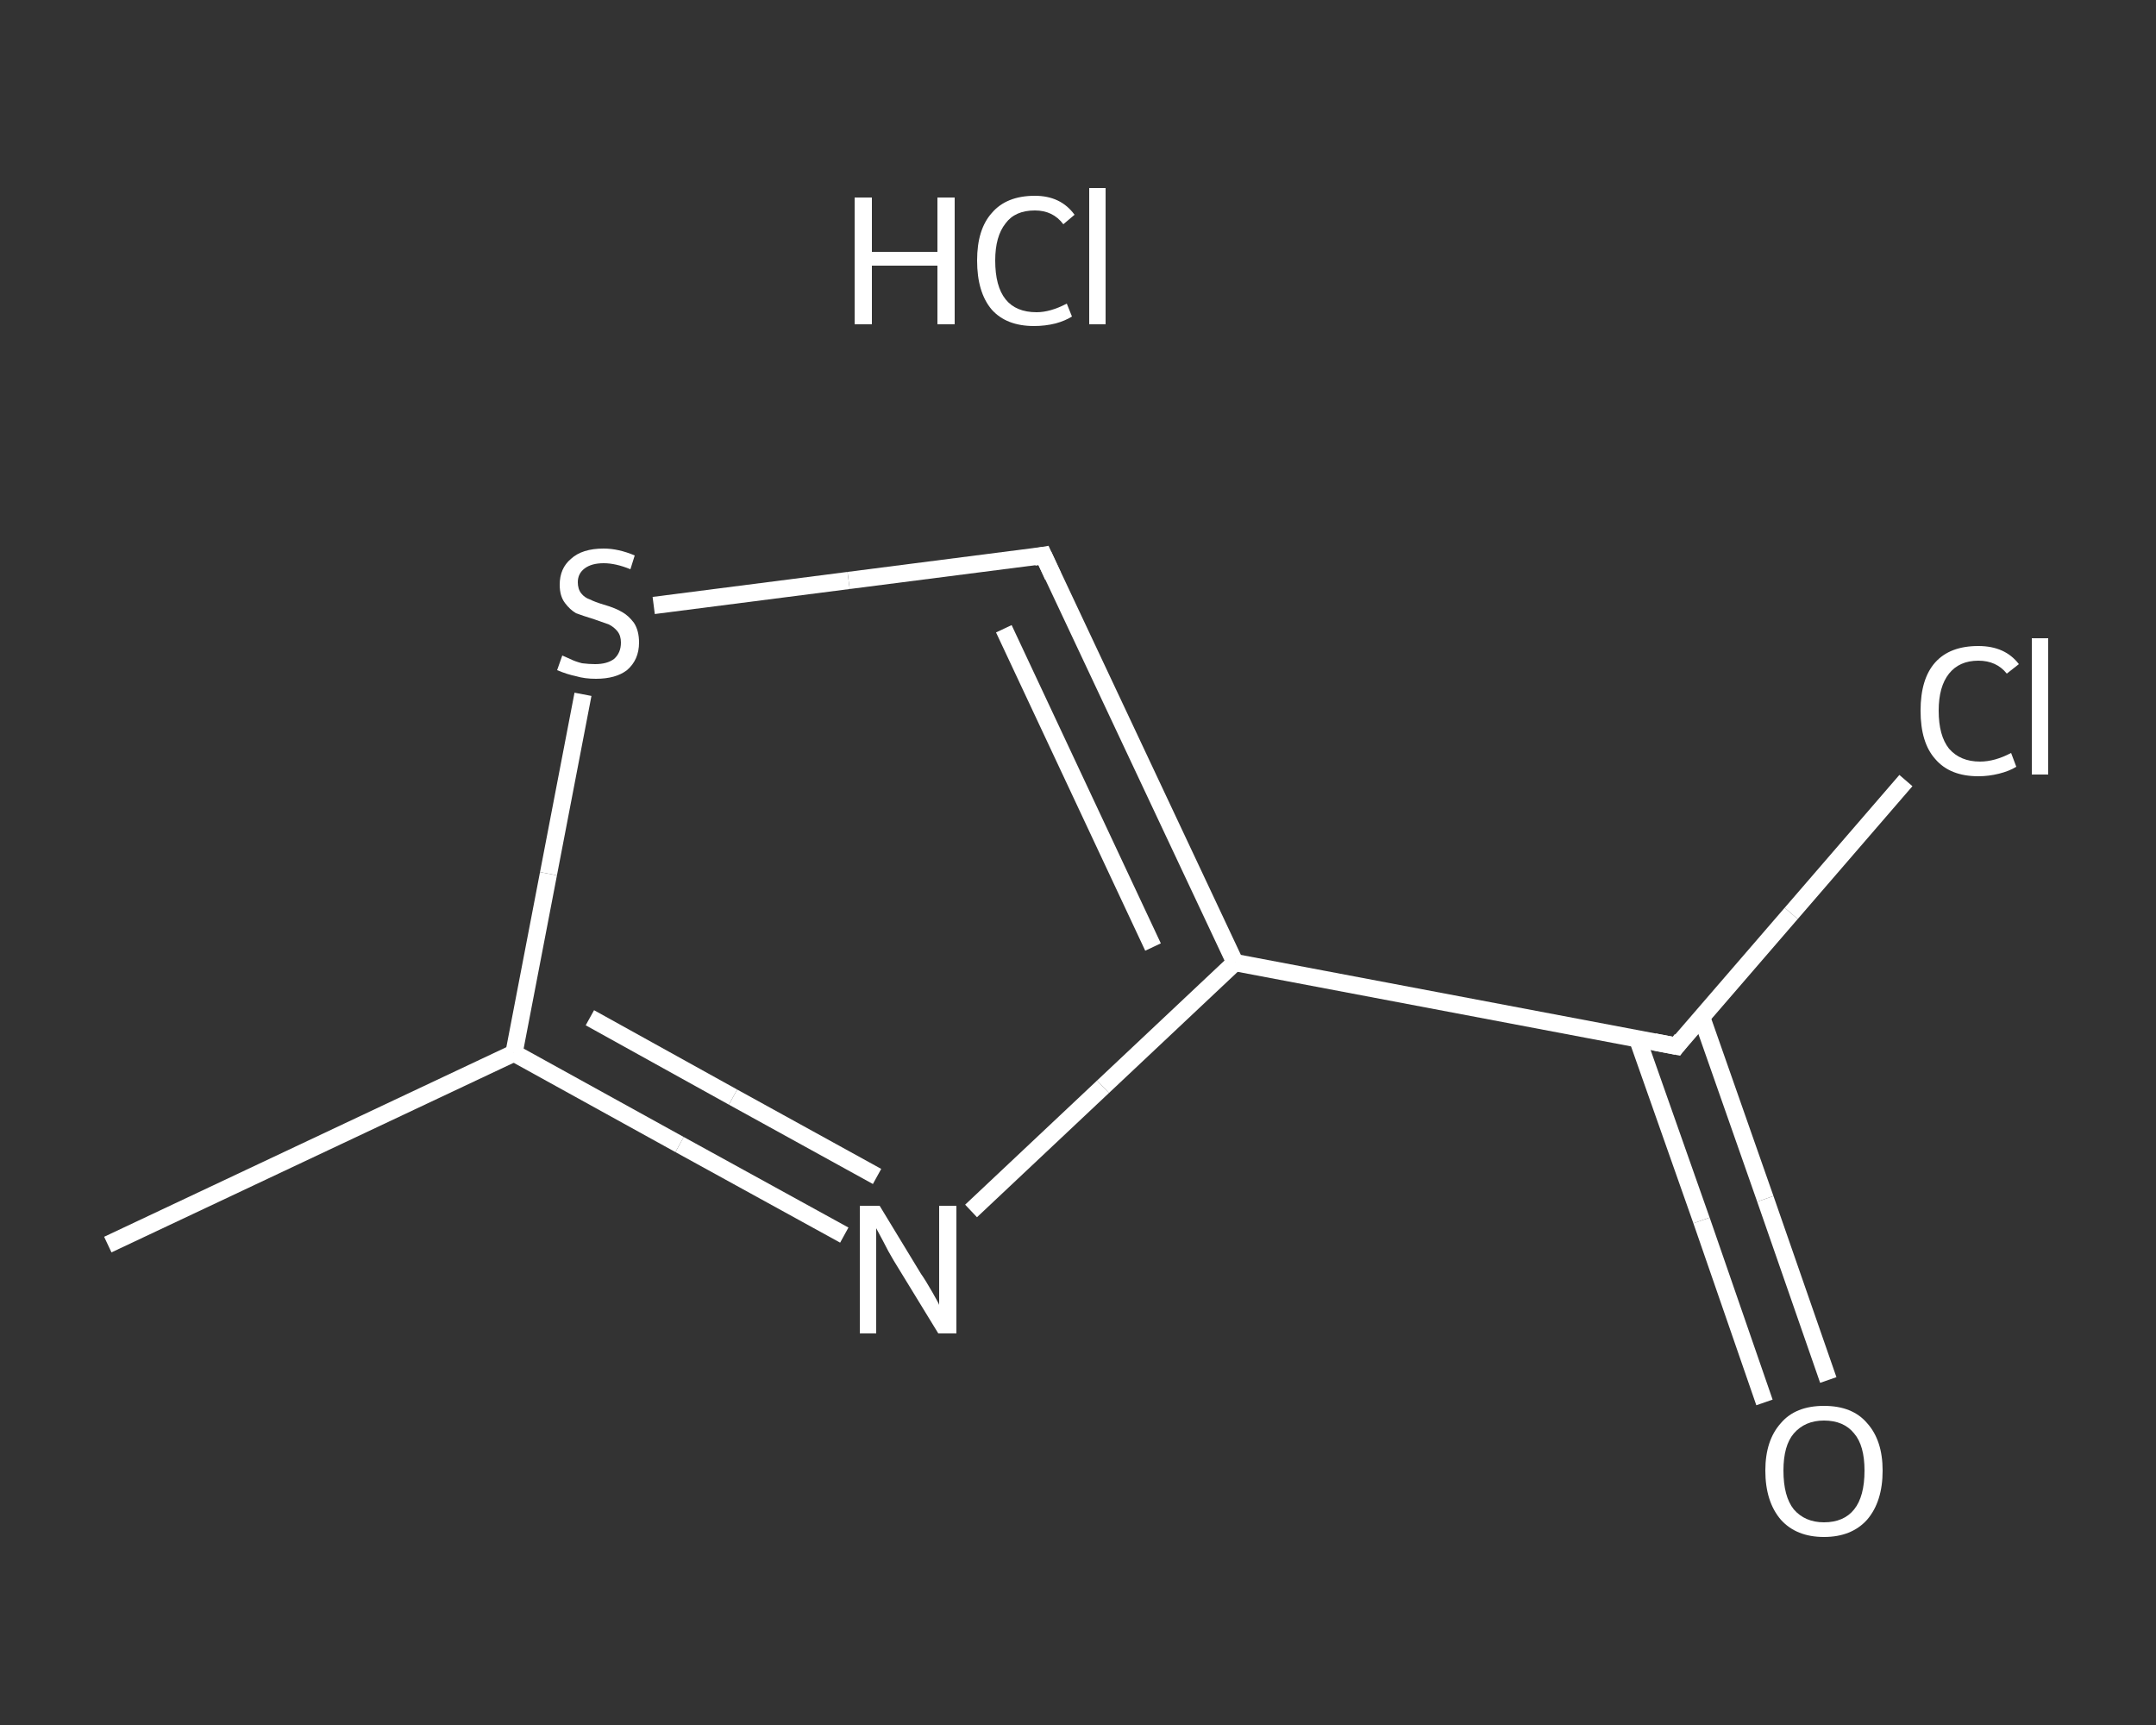 <?xml version='1.0' encoding='iso-8859-1'?>
<svg version='1.1' baseProfile='full'
              xmlns='http://www.w3.org/2000/svg'
                      xmlns:rdkit='http://www.rdkit.org/xml'
                      xmlns:xlink='http://www.w3.org/1999/xlink'
                  xml:space='preserve'
width='250px' height='200px' viewBox='0 0 250 200'>
<rect x="0" y="0" width="250" height="200" fill="#333333" stroke="none"/>
<!-- END OF HEADER -->
<rect style='opacity:1.0;fill:transparent;stroke:none' width='250.0' height='200.0' x='0.0' y='0.0'> </rect>
<path class='bond-0 atom-0 atom-1' d='M 12.5,144.3 L 59.6,122.1' style='fill:none;fill-rule:evenodd;stroke:#FFFFFF;stroke-width:2.0px;stroke-linecap:butt;stroke-linejoin:miter;stroke-opacity:1' />
<path class='bond-1 atom-1 atom-2' d='M 59.6,122.1 L 78.8,132.7' style='fill:none;fill-rule:evenodd;stroke:#FFFFFF;stroke-width:2.0px;stroke-linecap:butt;stroke-linejoin:miter;stroke-opacity:1' />
<path class='bond-1 atom-1 atom-2' d='M 78.8,132.7 L 97.9,143.2' style='fill:none;fill-rule:evenodd;stroke:#FFFFFF;stroke-width:2.0px;stroke-linecap:butt;stroke-linejoin:miter;stroke-opacity:1' />
<path class='bond-1 atom-1 atom-2' d='M 68.4,118.0 L 85.0,127.2' style='fill:none;fill-rule:evenodd;stroke:#FFFFFF;stroke-width:2.0px;stroke-linecap:butt;stroke-linejoin:miter;stroke-opacity:1' />
<path class='bond-1 atom-1 atom-2' d='M 85.0,127.2 L 101.7,136.4' style='fill:none;fill-rule:evenodd;stroke:#FFFFFF;stroke-width:2.0px;stroke-linecap:butt;stroke-linejoin:miter;stroke-opacity:1' />
<path class='bond-2 atom-2 atom-3' d='M 112.6,140.4 L 127.9,126.0' style='fill:none;fill-rule:evenodd;stroke:#FFFFFF;stroke-width:2.0px;stroke-linecap:butt;stroke-linejoin:miter;stroke-opacity:1' />
<path class='bond-2 atom-2 atom-3' d='M 127.9,126.0 L 143.2,111.6' style='fill:none;fill-rule:evenodd;stroke:#FFFFFF;stroke-width:2.0px;stroke-linecap:butt;stroke-linejoin:miter;stroke-opacity:1' />
<path class='bond-3 atom-3 atom-4' d='M 143.2,111.6 L 194.4,121.3' style='fill:none;fill-rule:evenodd;stroke:#FFFFFF;stroke-width:2.0px;stroke-linecap:butt;stroke-linejoin:miter;stroke-opacity:1' />
<path class='bond-4 atom-4 atom-5' d='M 189.9,120.5 L 197.3,141.5' style='fill:none;fill-rule:evenodd;stroke:#FFFFFF;stroke-width:2.0px;stroke-linecap:butt;stroke-linejoin:miter;stroke-opacity:1' />
<path class='bond-4 atom-4 atom-5' d='M 197.3,141.5 L 204.6,162.6' style='fill:none;fill-rule:evenodd;stroke:#FFFFFF;stroke-width:2.0px;stroke-linecap:butt;stroke-linejoin:miter;stroke-opacity:1' />
<path class='bond-4 atom-4 atom-5' d='M 197.3,117.9 L 204.7,139.0' style='fill:none;fill-rule:evenodd;stroke:#FFFFFF;stroke-width:2.0px;stroke-linecap:butt;stroke-linejoin:miter;stroke-opacity:1' />
<path class='bond-4 atom-4 atom-5' d='M 204.7,139.0 L 212.0,160.0' style='fill:none;fill-rule:evenodd;stroke:#FFFFFF;stroke-width:2.0px;stroke-linecap:butt;stroke-linejoin:miter;stroke-opacity:1' />
<path class='bond-5 atom-4 atom-6' d='M 194.4,121.3 L 207.7,105.9' style='fill:none;fill-rule:evenodd;stroke:#FFFFFF;stroke-width:2.0px;stroke-linecap:butt;stroke-linejoin:miter;stroke-opacity:1' />
<path class='bond-5 atom-4 atom-6' d='M 207.7,105.9 L 221.0,90.5' style='fill:none;fill-rule:evenodd;stroke:#FFFFFF;stroke-width:2.0px;stroke-linecap:butt;stroke-linejoin:miter;stroke-opacity:1' />
<path class='bond-6 atom-3 atom-7' d='M 143.2,111.6 L 121.0,64.4' style='fill:none;fill-rule:evenodd;stroke:#FFFFFF;stroke-width:2.0px;stroke-linecap:butt;stroke-linejoin:miter;stroke-opacity:1' />
<path class='bond-6 atom-3 atom-7' d='M 133.7,109.8 L 116.4,72.9' style='fill:none;fill-rule:evenodd;stroke:#FFFFFF;stroke-width:2.0px;stroke-linecap:butt;stroke-linejoin:miter;stroke-opacity:1' />
<path class='bond-7 atom-7 atom-8' d='M 121.0,64.4 L 98.4,67.3' style='fill:none;fill-rule:evenodd;stroke:#FFFFFF;stroke-width:2.0px;stroke-linecap:butt;stroke-linejoin:miter;stroke-opacity:1' />
<path class='bond-7 atom-7 atom-8' d='M 98.4,67.3 L 75.8,70.2' style='fill:none;fill-rule:evenodd;stroke:#FFFFFF;stroke-width:2.0px;stroke-linecap:butt;stroke-linejoin:miter;stroke-opacity:1' />
<path class='bond-8 atom-8 atom-1' d='M 67.6,80.5 L 63.6,101.3' style='fill:none;fill-rule:evenodd;stroke:#FFFFFF;stroke-width:2.0px;stroke-linecap:butt;stroke-linejoin:miter;stroke-opacity:1' />
<path class='bond-8 atom-8 atom-1' d='M 63.6,101.3 L 59.6,122.1' style='fill:none;fill-rule:evenodd;stroke:#FFFFFF;stroke-width:2.0px;stroke-linecap:butt;stroke-linejoin:miter;stroke-opacity:1' />
<path d='M 191.8,120.8 L 194.4,121.3 L 195.0,120.5' style='fill:none;stroke:#FFFFFF;stroke-width:2.0px;stroke-linecap:butt;stroke-linejoin:miter;stroke-opacity:1;' />
<path d='M 122.1,66.8 L 121.0,64.4 L 119.9,64.6' style='fill:none;stroke:#FFFFFF;stroke-width:2.0px;stroke-linecap:butt;stroke-linejoin:miter;stroke-opacity:1;' />
<path class='atom-2' d='M 102.0 139.8
L 106.8 147.7
Q 107.3 148.4, 108.1 149.8
Q 108.9 151.2, 108.9 151.3
L 108.9 139.8
L 110.9 139.8
L 110.9 154.6
L 108.8 154.6
L 103.6 146.1
Q 103.0 145.1, 102.4 143.9
Q 101.8 142.8, 101.6 142.4
L 101.6 154.6
L 99.7 154.6
L 99.7 139.8
L 102.0 139.8
' fill='#FFFFFF'/>
<path class='atom-5' d='M 204.7 170.5
Q 204.7 167.0, 206.5 165.0
Q 208.2 163.0, 211.5 163.0
Q 214.8 163.0, 216.5 165.0
Q 218.3 167.0, 218.3 170.5
Q 218.3 174.1, 216.5 176.2
Q 214.7 178.2, 211.5 178.2
Q 208.3 178.2, 206.5 176.2
Q 204.7 174.1, 204.7 170.5
M 211.5 176.5
Q 213.8 176.5, 215.0 175.0
Q 216.2 173.5, 216.2 170.5
Q 216.2 167.6, 215.0 166.2
Q 213.8 164.7, 211.5 164.7
Q 209.3 164.7, 208.0 166.2
Q 206.8 167.6, 206.8 170.5
Q 206.8 173.5, 208.0 175.0
Q 209.3 176.5, 211.5 176.5
' fill='#FFFFFF'/>
<path class='atom-6' d='M 222.7 82.4
Q 222.7 78.7, 224.4 76.8
Q 226.1 74.9, 229.4 74.9
Q 232.5 74.9, 234.1 77.0
L 232.7 78.1
Q 231.5 76.6, 229.4 76.6
Q 227.2 76.6, 226.0 78.1
Q 224.8 79.6, 224.8 82.4
Q 224.8 85.3, 226.0 86.8
Q 227.3 88.3, 229.6 88.3
Q 231.3 88.3, 233.2 87.3
L 233.8 88.9
Q 233.0 89.4, 231.8 89.7
Q 230.6 90.0, 229.4 90.0
Q 226.1 90.0, 224.4 88.0
Q 222.7 86.1, 222.7 82.4
' fill='#FFFFFF'/>
<path class='atom-6' d='M 235.6 74.0
L 237.5 74.0
L 237.5 89.8
L 235.6 89.8
L 235.6 74.0
' fill='#FFFFFF'/>
<path class='atom-8' d='M 65.2 76.0
Q 65.4 76.1, 66.1 76.4
Q 66.7 76.7, 67.5 76.9
Q 68.3 77.0, 69.0 77.0
Q 70.4 77.0, 71.2 76.4
Q 72.0 75.7, 72.0 74.5
Q 72.0 73.7, 71.6 73.2
Q 71.2 72.7, 70.6 72.4
Q 70.0 72.2, 68.9 71.8
Q 67.6 71.4, 66.8 71.1
Q 66.1 70.7, 65.5 69.9
Q 64.9 69.1, 64.9 67.8
Q 64.9 65.9, 66.2 64.8
Q 67.5 63.6, 70.0 63.6
Q 71.7 63.6, 73.6 64.4
L 73.1 66.0
Q 71.4 65.3, 70.0 65.3
Q 68.6 65.3, 67.8 65.9
Q 67.0 66.5, 67.0 67.5
Q 67.0 68.3, 67.4 68.8
Q 67.8 69.3, 68.4 69.5
Q 69.0 69.8, 70.0 70.1
Q 71.4 70.5, 72.2 71.0
Q 72.9 71.4, 73.5 72.2
Q 74.1 73.1, 74.1 74.5
Q 74.1 76.5, 72.7 77.7
Q 71.4 78.7, 69.1 78.7
Q 67.8 78.7, 66.8 78.4
Q 65.8 78.2, 64.6 77.7
L 65.2 76.0
' fill='#FFFFFF'/>
<path class='atom-9' d='M 99.1 22.9
L 101.1 22.9
L 101.1 29.2
L 108.7 29.2
L 108.7 22.9
L 110.7 22.9
L 110.7 37.6
L 108.7 37.6
L 108.7 30.8
L 101.1 30.8
L 101.1 37.6
L 99.1 37.6
L 99.1 22.9
' fill='#FFFFFF'/>
<path class='atom-9' d='M 113.3 30.2
Q 113.3 26.6, 115.0 24.7
Q 116.7 22.7, 120.0 22.7
Q 123.0 22.7, 124.6 24.9
L 123.3 26.0
Q 122.1 24.4, 120.0 24.4
Q 117.7 24.4, 116.6 25.9
Q 115.4 27.4, 115.4 30.2
Q 115.4 33.2, 116.6 34.7
Q 117.8 36.2, 120.2 36.2
Q 121.8 36.2, 123.7 35.2
L 124.3 36.7
Q 123.5 37.2, 122.4 37.5
Q 121.2 37.8, 119.9 37.8
Q 116.7 37.8, 115.0 35.9
Q 113.3 33.9, 113.3 30.2
' fill='#FFFFFF'/>
<path class='atom-9' d='M 126.3 21.8
L 128.2 21.8
L 128.2 37.6
L 126.3 37.6
L 126.3 21.8
' fill='#FFFFFF'/>
</svg>
